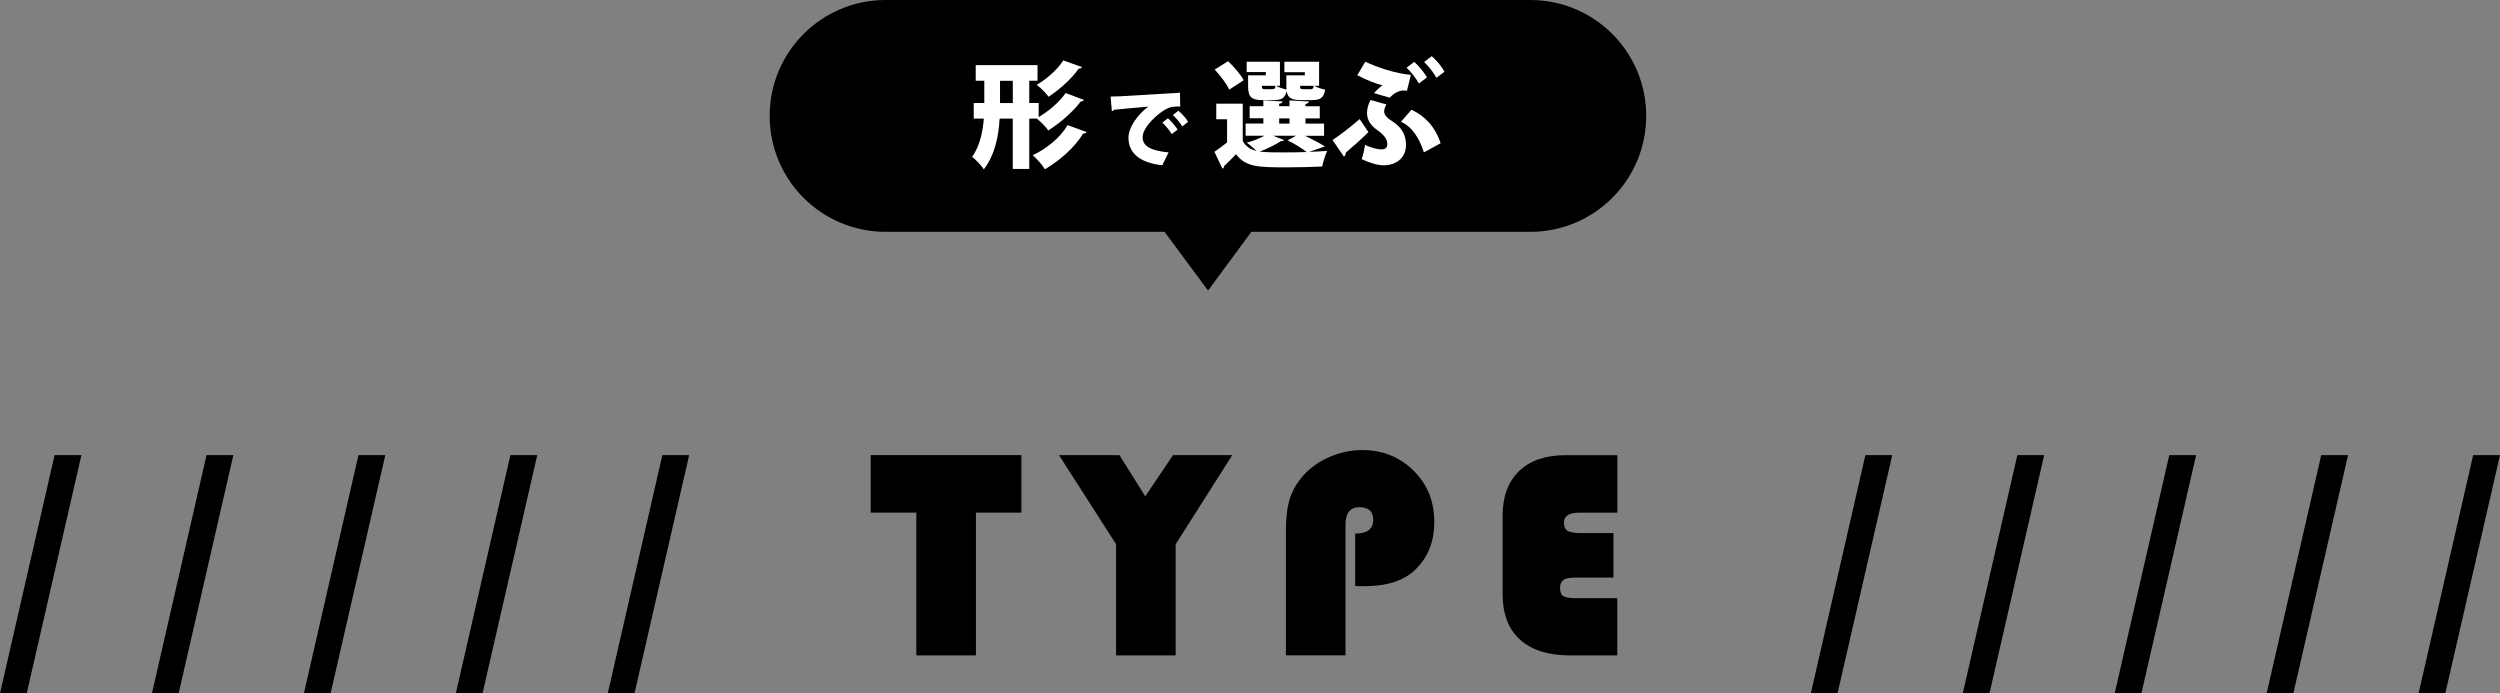 <?xml version="1.0" encoding="UTF-8"?><svg id="_レイヤー_2" xmlns="http://www.w3.org/2000/svg" viewBox="0 0 539.19 149.54"><rect x="0" y="0" width="539.19" height="149.54" fill="#808080" stroke="none"/><defs><style>.cls-1{fill:#fff;}</style></defs><g id="_レイヤー_1-2"><g><g><path d="M17.56,98.16l-11.8,51.39H0l11.77-51.39h5.79Z"/><path d="M50.33,98.16l-11.8,51.39h-5.76l11.77-51.39h5.79Z"/><path d="M83.1,98.16l-11.8,51.39h-5.76l11.77-51.39h5.79Z"/><path d="M115.87,98.16l-11.8,51.39h-5.76l11.77-51.39h5.79Z"/><path d="M148.64,98.16l-11.8,51.39h-5.76l11.77-51.39h5.79Z"/><path d="M210.48,110.56v30.79h-12.85v-30.79h-9.84v-12.4h32.5v12.4h-9.81Z"/><path d="M265.77,98.16l-12.21,19.21v23.98h-12.85v-23.98l-12.31-19.21h13.04l5.57,8.89,5.98-8.89h12.78Z"/><path d="M292.28,126.41v-11.33c2.59,0,3.89-.99,3.89-2.97,0-1.81-.99-2.72-2.97-2.72s-3.01,1.25-3.01,3.73v28.22h-12.85v-26.9c0-2.78,.28-5.07,.84-6.85,.56-1.78,1.51-3.44,2.86-4.98,1.52-1.71,3.42-3.06,5.7-4.05,2.28-.99,4.63-1.49,7.06-1.49,4.39,0,8.07,1.48,11.06,4.43,2.98,2.95,4.48,6.61,4.48,10.98s-1.34,7.68-4.02,10.31c-2.45,2.43-6.14,3.64-11.07,3.64l-1.96-.03Z"/><path d="M347.99,114.96v9.62h-8.39c-1.14,0-1.95,.17-2.42,.51-.47,.34-.71,.91-.71,1.71,0,.91,.24,1.5,.73,1.79,.49,.28,1.48,.43,2.97,.43h8.64v12.34h-10.09c-4.75,0-8.37-1.13-10.88-3.4-2.51-2.27-3.76-5.54-3.76-9.82v-16.93c0-4.13,1.19-7.34,3.56-9.62,2.37-2.28,5.71-3.42,10.01-3.42h11.17v12.4h-8.2c-2.21,0-3.32,.72-3.32,2.15,0,.84,.26,1.43,.79,1.76,.53,.33,1.47,.49,2.82,.49h7.09Z"/><path d="M408.11,98.16l-11.8,51.39h-5.76l11.77-51.39h5.79Z"/><path d="M440.88,98.16l-11.8,51.39h-5.76l11.77-51.39h5.79Z"/><path d="M473.65,98.16l-11.8,51.39h-5.76l11.77-51.39h5.79Z"/><path d="M506.42,98.16l-11.8,51.39h-5.76l11.77-51.39h5.79Z"/><path d="M539.19,98.16l-11.8,51.39h-5.76l11.77-51.39h5.79Z"/></g><path d="M330.04,0H191c-13.81,0-25,11.19-25,25h0c0,13.81,11.19,25,25,25h60.17l9.38,12.66,9.34-12.66h60.16c13.81,0,25-11.19,25-25h0c0-13.81-11.19-25-25-25Z"/><g><path class="cls-1" d="M233.77,21.55c-.1,.2-.35,.35-.7,.35-1.65,2.23-4.38,4.56-6.97,6.24-.55-.78-1.58-1.85-2.48-2.56h-1.63v10.85h-3.56v-10.85h-2.83c-.23,3.81-1,7.77-3.41,10.95-.53-.83-1.75-2.13-2.53-2.68,1.68-2.41,2.3-5.39,2.53-8.27h-2.18v-3.36h2.28v-4.81h-1.85v-3.36h13.33v3.36h-1.78v4.81h2.03v3.03c2.13-1.25,4.53-3.28,5.81-5.19l3.93,1.48Zm-18.09,.68h2.76v-4.81h-2.76v4.81Zm18.67,6.24c-.1,.2-.35,.35-.75,.35-1.88,3.03-4.94,5.74-8.24,7.69-.58-.95-1.65-2.2-2.63-3.03,2.91-1.35,5.94-3.76,7.52-6.49l4.11,1.48Zm-1-14.01c-.08,.2-.33,.35-.7,.35-1.5,2.15-4.03,4.41-6.49,6.06-.6-.8-1.65-1.88-2.58-2.58,2.08-1.18,4.51-3.28,5.74-5.26l4.03,1.43Z"/><path class="cls-1" d="M239.52,20.82c.57,0,1.5-.02,1.99-.05,2.33-.15,9.55-.58,12.98-.77l.05,2.97c-1.75-.04-2.59,.13-4.05,1.2-1.66,1.19-4.05,3.5-4.05,5.45s1.86,2.9,5.6,3.25l-1.37,2.77c-5.2-.57-7.29-2.88-7.29-5.98,0-2.06,1.82-4.83,4.27-6.66-2.39,.22-6.05,.51-7.38,.67-.04,.15-.29,.27-.47,.31l-.27-3.17Zm12.36,4.69c.73,.62,1.64,1.68,2.1,2.44l-1.26,.98c-.35-.66-1.42-1.93-2.02-2.48l1.19-.95Zm2.26-1.64c.78,.66,1.66,1.6,2.1,2.41l-1.24,.98c-.38-.64-1.39-1.88-2.04-2.44l1.19-.95Z"/><path class="cls-1" d="M281.46,29.28c1.58,.75,3.26,1.65,4.29,2.3l-3.41,1.18c1.43-.05,2.78-.13,3.91-.23-.38,.8-.9,2.38-1.08,3.38-2,.1-4.81,.18-7.44,.18-6.26,0-9,0-11.15-2.83-.88,.95-1.8,1.83-2.58,2.56,0,.3-.1,.45-.35,.55l-1.73-3.63c.85-.58,1.83-1.28,2.73-2.03v-4.99h-2.33v-3.36h5.71v8.04c.6,1.15,1.6,1.83,2.98,2.15-.63-.6-1.5-1.35-2.13-1.78,1.38-.35,2.81-.93,3.83-1.5h-4.06v-2.63h3.83v-1.13h-2.96v-2.61h2.96v-1.25l4.13,.23c-.03,.28-.23,.43-.73,.5v.53h2.23v-1.25l4.18,.23c-.03,.28-.23,.43-.73,.53v.5h3.08v2.61h-3.08v1.13h4.01v2.63h-4.13Zm-16.59-16.09c1.23,1.2,2.73,2.88,3.36,4.11l-3.11,2.03c-.53-1.2-1.93-3.03-3.13-4.33l2.88-1.8Zm8.14,3.06v-.7h-4.13v-2.23h7.17v5.19h-.83c.55,.33,1.53,.65,2.25,.8-.03-.2-.03-.45-.03-.7v-2.36h3.98v-.68h-4.41v-2.25h7.49v5.19h-1.05c.58,.35,1.63,.68,2.36,.83-.3,1.75-1.05,2.25-2.78,2.25h-2.41c-2.08,0-2.91-.48-3.11-1.95-.35,1.5-1.1,1.95-2.73,1.95h-2.41c-2.51,0-3.18-.68-3.18-2.98v-2.36h3.81Zm1.58,13.03l2.35,.93c-.1,.18-.35,.28-.68,.23-1.13,.75-2.91,1.63-4.56,2.25,1.3,.18,3.46,.18,5.24,.18,1.55,0,3.26-.02,4.89-.08-.95-.73-2.58-1.78-4.11-2.53l1.78-.98h-4.91Zm-2.43-10.77c0,.3,.03,.5,.1,.6,.1,.1,.28,.13,.6,.13h1.58c.43,0,.58-.13,.65-.73h-2.93Zm3.73,7.02v1.13h2.23v-1.13h-2.23Zm6.79-6.29c.43,0,.58-.13,.65-.73h-2.93c0,.3,.02,.5,.1,.6,.1,.1,.28,.13,.6,.13h1.58Z"/><path class="cls-1" d="M287.4,30.19c1.43-.93,3.88-2.78,5.84-4.51l1.9,2.81c-1.55,1.58-3.81,3.51-4.89,4.43,0,.43-.15,.7-.4,.85l-2.46-3.58Zm7.07-16.89c2.53,1.23,6.44,2.53,9.82,2.86l-.85,3.43c-.23-.05-.45-.07-.7-.07-.98,0-2,.48-3.01,1.55l-3.38-.98c.43-.53,1.45-1.5,1.83-1.68-1.23-.28-3.71-1.23-5.44-2.2l1.73-2.91Zm4.54,9.22c-.28,.55-.48,1.03-.48,1.48,0,.73,.5,1.38,1.78,2.18,1.83,1.15,2.93,2.76,2.93,5.06,0,3.01-2.38,4.41-4.74,4.41-1.3,0-2.93-.43-4.83-1.33,.33-.93,.55-1.9,.73-3.08,1.58,.78,2.98,.98,3.46,.98,1.03,0,1.35-.38,1.35-1.2,0-1.03-.83-2.05-2.23-3.01-1.28-.9-2.15-2.08-2.15-3.66,0-.8,.23-1.73,.75-2.78l3.43,.95Zm5.41,1.15c2.81,1.3,5.06,3.53,6.29,7.22l-3.61,1.98c-1-3.11-2.55-5.54-4.94-6.61l2.25-2.58Zm.6-10.32c1,.88,2.23,2.35,2.73,3.36l-1.73,1.3c-.58-1.05-1.63-2.46-2.66-3.41l1.65-1.25Zm3.78-1.23c1.05,.9,2.23,2.33,2.73,3.36l-1.73,1.3c-.53-.98-1.63-2.48-2.66-3.41l1.65-1.25Z"/></g></g></g></svg>